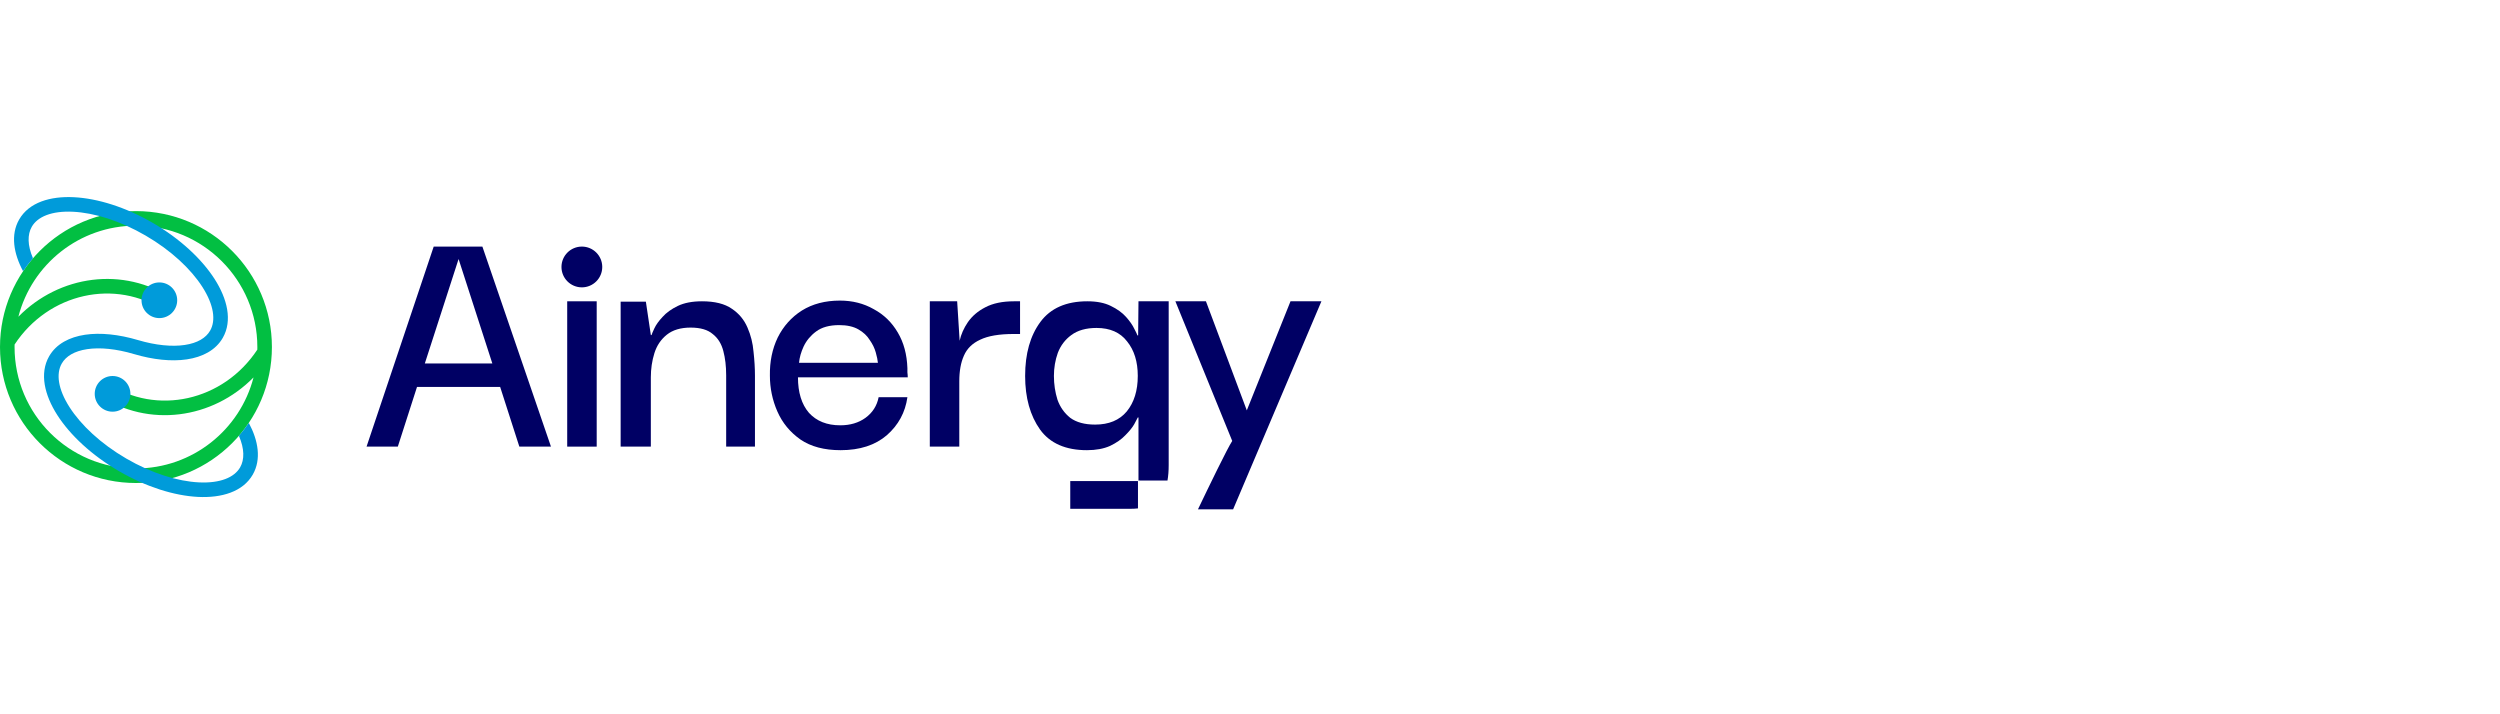<svg width="280" height="80" viewBox="0 0 280 80" fill="none" xmlns="http://www.w3.org/2000/svg">
<path fill-rule="evenodd" clip-rule="evenodd" d="M0 38.87C0 30.461 6.817 23.644 15.227 23.644C23.637 23.644 30.454 30.461 30.454 38.87C30.454 47.28 23.637 54.097 15.227 54.097C6.817 54.097 0 47.28 0 38.87ZM15.227 25.274C8.892 25.274 3.568 29.608 2.059 35.472C6.633 30.815 13.816 29.79 19.347 33.467L18.444 34.825C12.925 31.156 5.444 32.806 1.634 38.584C1.632 38.679 1.631 38.775 1.631 38.87C1.631 46.379 7.718 52.467 15.227 52.467C21.561 52.467 26.884 48.135 28.394 42.272C23.82 46.927 16.638 47.951 11.108 44.275L12.011 42.917C17.53 46.585 25.009 44.936 28.82 39.16C28.822 39.064 28.823 38.967 28.823 38.87C28.823 31.362 22.736 25.274 15.227 25.274Z" fill="#02BF42"/>
<ellipse cx="17.848" cy="33.63" rx="1.998" ry="1.998" fill="#009BDA"/>
<ellipse cx="12.607" cy="44.111" rx="1.998" ry="1.998" transform="rotate(180 12.607 44.111)" fill="#009BDA"/>
<path d="M3.559 25.398C4.204 24.273 5.786 23.597 8.187 23.716C10.541 23.832 13.445 24.718 16.309 26.384C19.174 28.05 21.388 30.14 22.667 32.138C23.971 34.176 24.183 35.9 23.536 37.029C23.068 37.845 22.122 38.423 20.691 38.636C19.263 38.85 17.45 38.679 15.459 38.089C13.312 37.452 11.251 37.234 9.523 37.492C7.798 37.75 6.305 38.504 5.503 39.902C4.399 41.83 4.995 44.266 6.414 46.483C7.858 48.74 10.282 50.998 13.325 52.768C16.367 54.537 19.522 55.523 22.187 55.655C24.805 55.784 27.204 55.085 28.311 53.154C29.287 51.45 28.932 49.347 27.866 47.365C27.526 47.87 27.156 48.354 26.759 48.814C27.385 50.263 27.392 51.477 26.895 52.343C26.25 53.469 24.668 54.144 22.267 54.026C19.913 53.909 17.009 53.024 14.145 51.358C11.28 49.692 9.066 47.601 7.787 45.603C6.483 43.566 6.271 41.842 6.918 40.713C7.386 39.897 8.332 39.319 9.764 39.105C11.191 38.892 13.004 39.062 14.995 39.653C17.142 40.289 19.203 40.508 20.931 40.249C22.656 39.992 24.149 39.238 24.951 37.84C26.056 35.912 25.459 33.476 24.04 31.259C22.596 29.002 20.172 26.743 17.13 24.974C14.087 23.204 10.932 22.218 8.267 22.087C5.649 21.957 3.25 22.657 2.144 24.587C1.167 26.291 1.522 28.394 2.587 30.376C2.928 29.871 3.298 29.387 3.695 28.927C3.069 27.479 3.062 26.265 3.559 25.398Z" fill="#009BDA"/>
<path fill-rule="evenodd" clip-rule="evenodd" d="M41.054 50.022L48.575 27.617H54.027L61.708 50.022H58.166L56.017 43.336H46.705L44.556 50.022H41.054ZM51.361 29.01L47.58 40.71H55.142L51.361 29.01Z" fill="#000064"/>
<path d="M63.527 50.022V33.745H66.83V50.022H63.527Z" fill="#000064"/>
<path d="M69.512 33.785V50.022H72.894V42.262C72.894 41.306 73.027 40.404 73.292 39.556C73.558 38.706 74.022 38.017 74.685 37.486C75.348 36.956 76.237 36.69 77.351 36.69C78.439 36.69 79.262 36.929 79.819 37.407C80.403 37.858 80.8 38.494 81.013 39.317C81.225 40.113 81.331 41.015 81.331 42.023V50.022H84.555V42.063C84.555 41.24 84.501 40.351 84.395 39.396C84.316 38.441 84.09 37.539 83.719 36.69C83.347 35.815 82.764 35.112 81.968 34.581C81.172 34.024 80.058 33.745 78.625 33.745C77.537 33.745 76.635 33.918 75.919 34.263C75.203 34.608 74.632 35.019 74.207 35.496C73.783 35.947 73.478 36.372 73.292 36.77C73.106 37.168 73 37.42 72.974 37.526H72.894L72.337 33.785H69.512Z" fill="#000064"/>
<path fill-rule="evenodd" clip-rule="evenodd" d="M94.147 50.42C92.317 50.42 90.818 50.022 89.651 49.226C88.483 48.404 87.621 47.355 87.064 46.082C86.507 44.809 86.228 43.469 86.228 42.063C86.202 40.497 86.493 39.078 87.104 37.804C87.74 36.531 88.642 35.523 89.81 34.78C91.004 34.037 92.423 33.666 94.068 33.666C95.474 33.666 96.734 33.984 97.849 34.621C98.989 35.231 99.891 36.106 100.555 37.247C101.218 38.362 101.576 39.688 101.629 41.227V41.705C101.656 41.917 101.669 42.102 101.669 42.262H89.372C89.372 43.96 89.783 45.286 90.606 46.241C91.455 47.17 92.622 47.634 94.108 47.634C95.222 47.634 96.164 47.355 96.933 46.798C97.729 46.215 98.22 45.445 98.406 44.49H101.629C101.39 46.188 100.621 47.608 99.321 48.748C98.021 49.863 96.296 50.42 94.147 50.42ZM89.491 40.63H98.326C98.3 40.338 98.22 39.953 98.087 39.476C97.955 38.998 97.729 38.534 97.411 38.083C97.119 37.605 96.695 37.208 96.137 36.889C95.58 36.571 94.864 36.412 93.988 36.412C92.901 36.412 92.038 36.65 91.402 37.128C90.791 37.579 90.327 38.136 90.009 38.799C89.717 39.436 89.544 40.046 89.491 40.63Z" fill="#000064"/>
<path d="M104.138 33.745V50.022H107.441V42.699C107.441 41.559 107.613 40.603 107.958 39.834C108.303 39.038 108.913 38.441 109.789 38.043C110.664 37.619 111.911 37.407 113.529 37.407H114.246V33.745H113.569C112.269 33.745 111.195 33.971 110.346 34.422C109.523 34.846 108.873 35.404 108.396 36.093C107.945 36.757 107.64 37.446 107.48 38.163L107.202 33.745H104.138Z" fill="#000064"/>
<path d="M119.869 56.986V53.882H127.453V56.941C127.184 56.971 126.898 56.986 126.595 56.986H119.869Z" fill="#000064"/>
<path fill-rule="evenodd" clip-rule="evenodd" d="M130.758 53.821H127.51V46.759H127.431C127.378 46.865 127.245 47.117 127.033 47.515C126.821 47.886 126.489 48.297 126.038 48.748C125.613 49.199 125.043 49.597 124.327 49.942C123.61 50.261 122.748 50.42 121.74 50.42C119.352 50.42 117.601 49.65 116.487 48.112C115.373 46.546 114.815 44.543 114.815 42.102C114.815 39.609 115.386 37.592 116.527 36.053C117.667 34.515 119.418 33.745 121.78 33.745C122.841 33.745 123.716 33.918 124.406 34.263C125.123 34.608 125.693 35.019 126.117 35.496C126.542 35.974 126.847 36.412 127.033 36.81C127.245 37.208 127.364 37.46 127.391 37.566H127.471L127.51 33.745H130.893V52.091C130.893 52.736 130.848 53.313 130.758 53.821ZM122.655 47.554C124.194 47.554 125.375 47.064 126.197 46.082C127.019 45.074 127.431 43.747 127.431 42.102C127.431 40.511 127.033 39.224 126.237 38.242C125.467 37.234 124.327 36.73 122.814 36.73C121.647 36.73 120.705 36.995 119.989 37.526C119.299 38.03 118.795 38.693 118.477 39.516C118.185 40.338 118.039 41.2 118.039 42.102C118.039 43.031 118.172 43.92 118.437 44.769C118.729 45.591 119.206 46.268 119.869 46.798C120.559 47.303 121.488 47.554 122.655 47.554Z" fill="#000064"/>
<path d="M134.171 57.046H138.109L147.999 33.745H144.537L139.642 45.963L135.065 33.745H131.643L138.01 49.385C137.46 50.218 135.349 54.584 134.171 57.046Z" fill="#000064"/>
<path d="M65.169 32.184C66.43 32.184 67.452 31.161 67.452 29.9C67.452 28.639 66.43 27.617 65.169 27.617C63.908 27.617 62.885 28.639 62.885 29.9C62.885 31.161 63.908 32.184 65.169 32.184Z" fill="#000064"/>
</svg>
